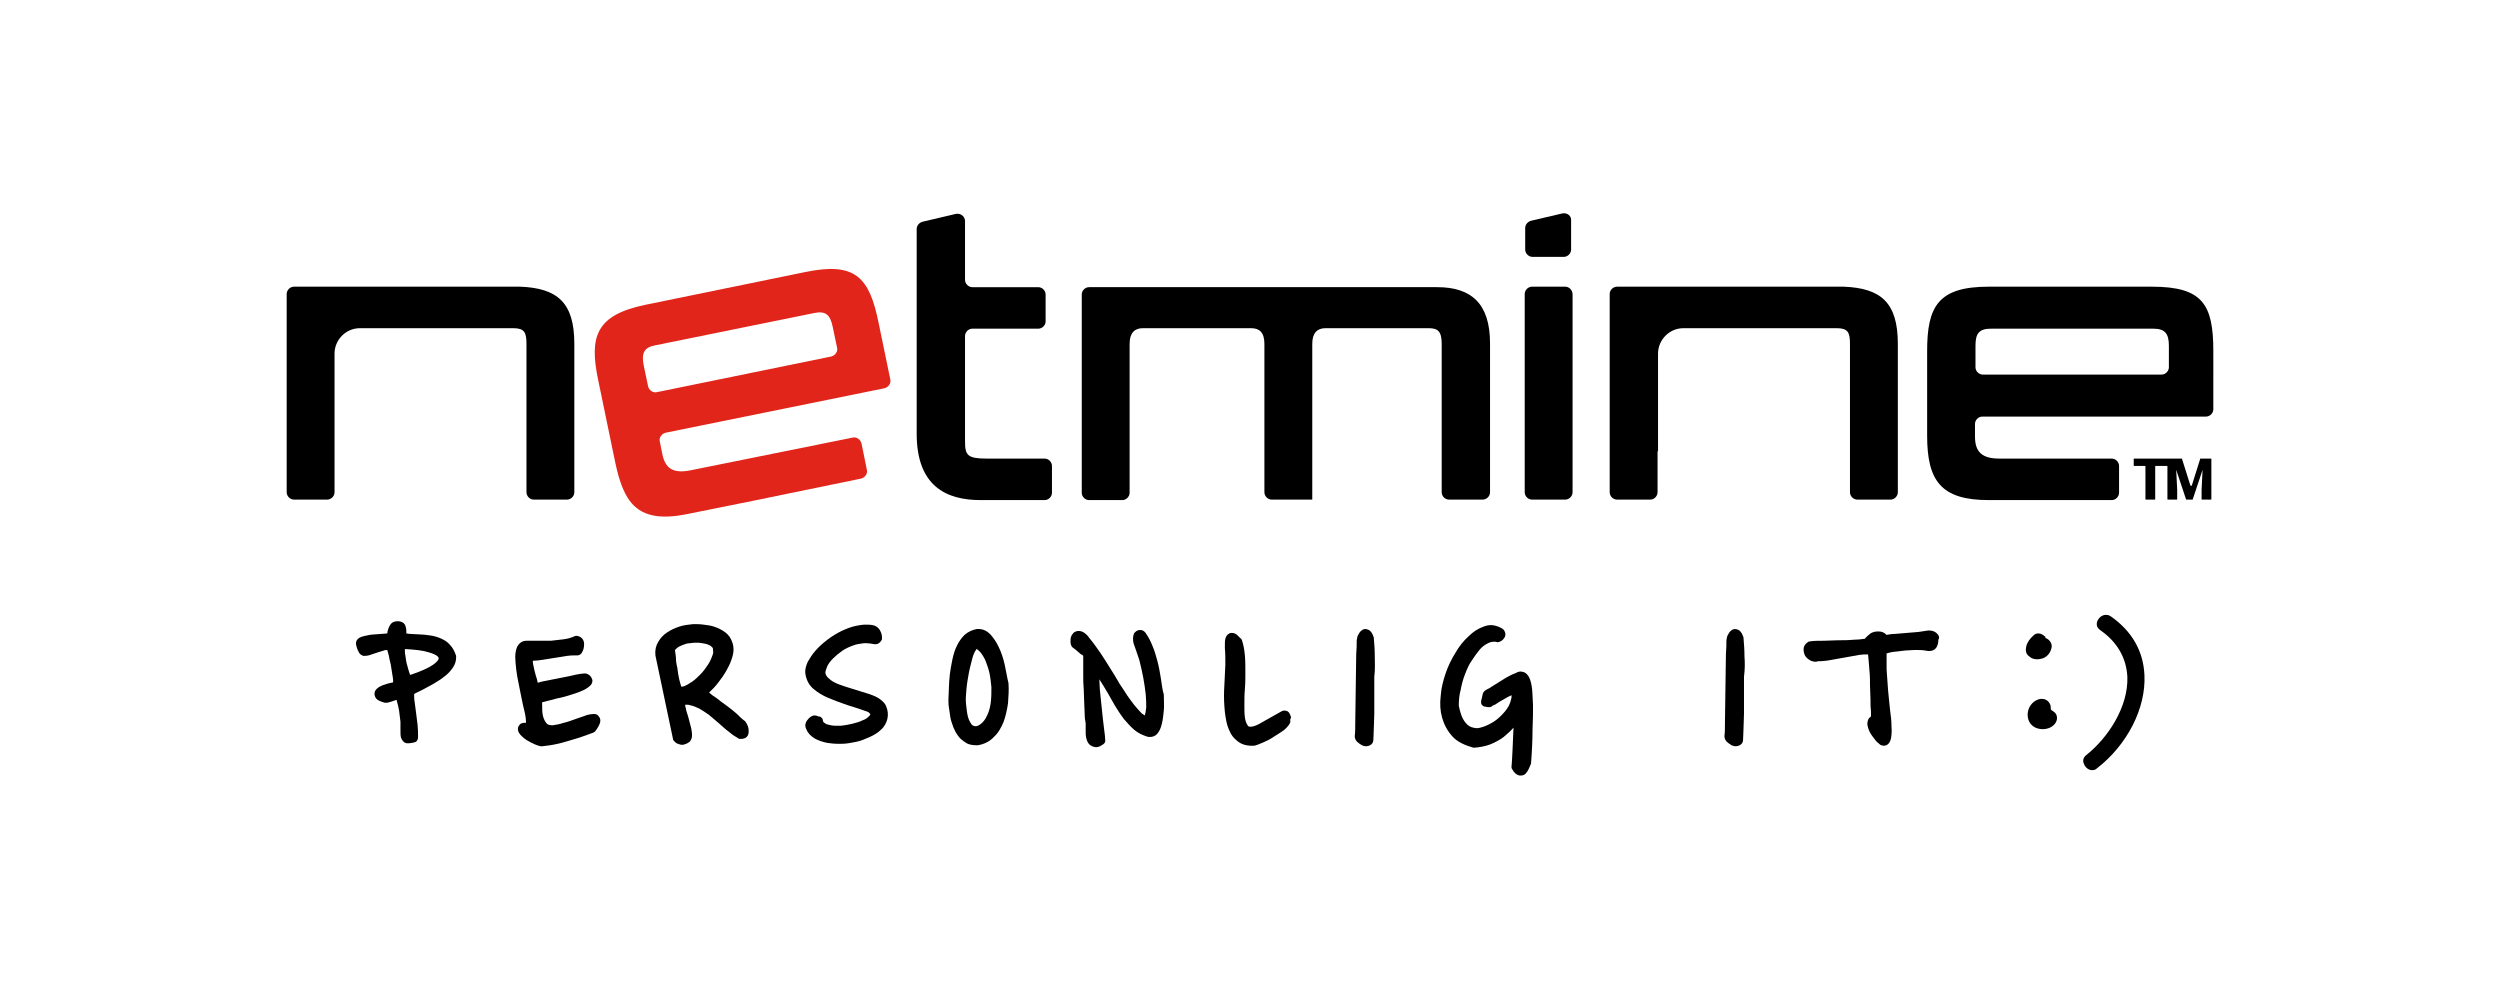 <?xml version="1.0" encoding="utf-8"?>
<!-- Generator: Adobe Illustrator 26.1.0, SVG Export Plug-In . SVG Version: 6.00 Build 0)  -->
<svg version="1.1" id="Lager_1" xmlns="http://www.w3.org/2000/svg" xmlns:xlink="http://www.w3.org/1999/xlink" x="0px" y="0px"
	 viewBox="0 0 511.9 202.4" style="enable-background:new 0 0 511.9 202.4;" xml:space="preserve">
<style type="text/css">
	.st0{fill:#E1251B;}
</style>
<g>
	<path d="M319.9,43.7l-6.4,1.5c-0.7,0.2-1.2,0.8-1.2,1.5v4.4c0,0.8,0.7,1.5,1.5,1.5h6.4c0.8,0,1.5-0.7,1.5-1.5v-5.9
		C321.8,44.2,320.9,43.5,319.9,43.7"/>
	<g>
		<path d="M451.7,85.3c0.8,0,1.5-0.7,1.5-1.5V71.9c0-9.6-2.2-13.2-12.6-13.2h-33.4c-10.4,0-12.6,4.1-12.6,13.2v17.3
			c0,9.2,2.8,13.2,12.6,13.2h25.2c0.8,0,1.5-0.7,1.5-1.5v-5.5c0-0.8-0.7-1.5-1.5-1.5h-23c-3.5,0-5-1.3-5-4.5v-2.6
			c0-0.8,0.7-1.5,1.5-1.5H451.7z M404.5,70.8c0-2.5,0.7-3.5,3.2-3.5h33.2c2.4,0,3.2,1,3.2,3.5v4.4c0,0.8-0.7,1.5-1.5,1.5H406
			c-0.8,0-1.5-0.7-1.5-1.5V70.8z"/>
		<path d="M68.5,92.4V72.4c0-2.8,2.3-5.2,5.2-5.2h31.4c2.3,0,2.7,0.9,2.7,3.2v21.9v8.5c0,0.8,0.7,1.5,1.5,1.5h6.8
			c0.8,0,1.5-0.7,1.5-1.5V89.6V70.4c0-8.5-3.5-11.4-11.1-11.7H60.2c-0.8,0-1.5,0.7-1.5,1.5v8.5v23.6v8.5c0,0.8,0.7,1.5,1.5,1.5h6.8
			c0.8,0,1.5-0.7,1.5-1.5V92.4z"/>
		<path d="M231.3,92.4V70.4c0-2.2,1-3.2,2.7-3.2h22.2c1.7,0,2.7,0.9,2.7,3.2v21.9v8.5c0,0.8,0.7,1.5,1.5,1.5h8.2l0.1,0v-10V70.4
			c0-2.2,1-3.2,2.7-3.2h21.1c1.9,0,2.7,0.6,2.7,3.2v21.9v8.5c0,0.8,0.7,1.5,1.5,1.5h6.9c0.8,0,1.5-0.7,1.5-1.5V89.6V70.3
			c0-8.2-3.9-11.5-10.8-11.5H223c-0.8,0-1.5,0.7-1.5,1.5v8.5v23.6v8.5c0,0.8,0.7,1.5,1.5,1.5h6.8c0.8,0,1.5-0.7,1.5-1.5V92.4z"/>
		<path d="M320.5,58.7h-6.8c-0.8,0-1.5,0.7-1.5,1.5v40.6c0,0.8,0.7,1.5,1.5,1.5h6.8c0.8,0,1.5-0.7,1.5-1.5V60.3
			C322,59.4,321.3,58.7,320.5,58.7"/>
		<path d="M339.5,92.4V72.4c0-2.8,2.3-5.2,5.2-5.2h31.4c2.3,0,2.7,0.9,2.7,3.2v21.9v8.5c0,0.8,0.7,1.5,1.5,1.5h6.8
			c0.8,0,1.5-0.7,1.5-1.5V89.6V70.4c0-8.5-3.5-11.4-11.1-11.7h-46.4c-0.8,0-1.5,0.7-1.5,1.5v8.5v23.6v8.5c0,0.8,0.7,1.5,1.5,1.5h6.8
			c0.8,0,1.5-0.7,1.5-1.5V92.4z"/>
		<path d="M200.8,102.4h13.1c0.8,0,1.5-0.7,1.5-1.5v-5.5c0-0.8-0.7-1.5-1.5-1.5h-1.3H202c-3.9,0-4.4-0.7-4.4-3.5V68.8
			c0-0.8,0.7-1.5,1.5-1.5h13.5c0.8,0,1.5-0.7,1.5-1.5v-5.5c0-0.8-0.7-1.5-1.5-1.5h-13.5c-0.8,0-1.5-0.7-1.5-1.5v-12
			c0-1-0.9-1.7-1.9-1.5l-6.8,1.6c-0.7,0.2-1.2,0.8-1.2,1.5v41.9C187.7,99.6,193.8,102.4,200.8,102.4"/>
		<path class="st0" d="M141.4,96.3c-3.5,0.7-5.2-0.3-5.8-3.4l-0.5-2.5c-0.2-0.8,0.4-1.6,1.2-1.8l44.8-9.1c0.8-0.2,1.4-1,1.2-1.8
			l-2.4-11.6c-1.9-9.4-4.8-12.5-15-10.4l-32.7,6.7c-10.2,2.1-11.6,6.5-9.7,15.5l3.5,16.9c0.7,3.3,1.6,5.9,2.9,7.7
			c2.3,3.1,6,4,12.1,2.7l13.4-2.7l21.9-4.5c0.8-0.2,1.4-1,1.2-1.8l-1.1-5.4c-0.2-0.8-1-1.4-1.8-1.2L141.4,96.3z M134.2,70.7
			l32.5-6.6c2.4-0.5,3.3,0.4,3.8,2.8l0.9,4.3c0.2,0.8-0.4,1.6-1.2,1.8l-35.7,7.3c-0.8,0.2-1.6-0.4-1.8-1.2l-0.9-4.3
			C131.3,72.3,131.9,71.1,134.2,70.7"/>
		<path d="M450.5,94l-1.7,5.4c0,0.1-0.2,0.1-0.3,0l-1.7-5.4c0-0.1-0.1-0.1-0.1-0.1H437c-0.1,0-0.1,0.1-0.1,0.1v1.3
			c0,0.1,0.1,0.1,0.1,0.1h2.2c0.1,0,0.1,0.1,0.1,0.1v6.7c0,0.1,0.1,0.1,0.1,0.1h1.8c0.1,0,0.1-0.1,0.1-0.1v-6.7
			c0-0.1,0.1-0.1,0.1-0.1h2.3c0.1,0,0.1,0.1,0.1,0.1v6.7c0,0.1,0.1,0.1,0.1,0.1h1.8c0.1,0,0.1-0.1,0.1-0.1v-1.9l-0.2-4.1l2,6
			c0,0.1,0.1,0.1,0.1,0.1h1.2c0.1,0,0.1,0,0.1-0.1l2-6l-0.2,4.1v1.9c0,0.1,0.1,0.1,0.1,0.1h1.8c0.1,0,0.1-0.1,0.1-0.1V94
			c0-0.1-0.1-0.1-0.1-0.1h-2.5C450.6,93.9,450.5,93.9,450.5,94"/>
	</g>
</g>
<g>
	<path d="M92.1,132c-0.5-0.6-1.2-1-1.9-1.3c-0.7-0.3-1.4-0.5-2.2-0.6c-0.7-0.1-1.5-0.2-2.1-0.2l-1.9-0.1c-0.4,0-0.6-0.1-0.8-0.1
		c0-0.2,0-0.3,0-0.5c0-0.4-0.1-0.8-0.2-1.1c-0.1-0.3-0.5-0.9-1.6-0.9c-0.6,0-1.1,0.2-1.4,0.6c-0.2,0.3-0.4,0.6-0.5,1
		c-0.1,0.3-0.2,0.6-0.2,0.9c0,0,0,0,0,0c-0.4,0-0.8,0.1-1.2,0.1c-0.5,0-0.9,0.1-1.4,0.1c-0.5,0-1,0.1-1.5,0.2
		c-0.5,0.1-0.9,0.2-1.2,0.3c-0.6,0.2-1,0.6-1.1,1.1c0,0.2,0,0.3,0,0.5c0,0.1,0.1,0.2,0.1,0.4c0.1,0.2,0.1,0.4,0.2,0.6
		c0.1,0.2,0.2,0.4,0.3,0.6c0.2,0.4,0.6,0.6,0.9,0.7c0.1,0,0.1,0,0.2,0c0.5,0,1-0.1,1.5-0.3l1.2-0.4c0.4-0.1,0.9-0.3,1.3-0.4
		c0.2-0.1,0.4-0.1,0.7-0.1c0.1,0.3,0.2,0.7,0.3,1.1c0.1,0.5,0.2,1.1,0.4,1.8c0.1,0.7,0.2,1.3,0.3,1.9c0.1,0.6,0.2,1.1,0.2,1.6
		c0,0.1,0,0.1,0,0.2c-0.2,0.1-0.5,0.1-0.8,0.2c-0.5,0.1-0.9,0.3-1.3,0.4c-0.5,0.2-0.9,0.4-1.2,0.7c-0.6,0.5-0.7,1.3-0.2,2
		c0.3,0.4,0.8,0.6,1.8,0.9c0.1,0,0.2,0,0.3,0c0.1,0,0.1,0,0.2,0c0.5-0.1,1-0.3,1.6-0.5c0.1,0,0.2-0.1,0.3-0.1
		c0.2,0.8,0.4,1.5,0.5,2.1c0.1,0.9,0.2,1.7,0.3,2.4c0,0.7,0,1.3,0,1.7c0,0.6,0,1.1,0.1,1.5c0.2,0.6,0.6,1.1,1.2,1.2
		c0.1,0,0.3,0,0.4,0c0.3,0,0.7-0.1,1.2-0.2c0.4-0.1,0.7-0.5,0.7-1c0-0.9,0-1.7-0.1-2.6c-0.1-0.8-0.2-1.6-0.3-2.4
		c-0.1-0.8-0.2-1.6-0.3-2.3c-0.1-0.5-0.1-1.1-0.1-1.6c0.3-0.2,0.6-0.3,1-0.5c0.6-0.3,1.2-0.6,1.9-1c0.6-0.3,1.3-0.7,1.9-1.1
		c0.7-0.4,1.3-0.9,1.8-1.3c0.6-0.5,1-1,1.4-1.6c0.4-0.6,0.6-1.3,0.6-2c0-0.1,0-0.2,0-0.3C93.1,133.4,92.7,132.6,92.1,132z
		 M88.7,136.1c-1,0.7-2.6,1.4-4.7,2.1l-0.1-0.2c-0.2-0.5-0.3-1-0.5-1.7c-0.2-0.6-0.3-1.3-0.4-2.1c-0.1-0.4-0.1-0.9-0.1-1.3
		c2.1,0.1,3.8,0.3,5,0.7c1.7,0.5,1.9,1,1.9,1.1C89.9,134.9,89.7,135.4,88.7,136.1z"/>
	<path d="M121.7,146.2c-0.1,0-0.1,0-0.2,0c-0.4,0-0.8,0.1-1.3,0.2c-0.5,0.2-1.1,0.4-1.7,0.6l-1.7,0.6c-0.5,0.2-1,0.3-1.3,0.4
		c0,0-0.1,0-0.1,0c-0.8,0.3-1.5,0.4-2.2,0.5l-0.2,0c-0.4,0-0.8-0.1-1-0.3c-0.3-0.3-0.6-0.8-0.8-1.5c-0.2-0.7-0.2-1.7-0.2-2.9
		c0,0,0.8-0.2,1.2-0.3c0.4-0.1,1.9-0.5,1.9-0.5c1.1-0.2,2.1-0.5,3-0.8c1-0.3,1.8-0.6,2.4-0.9c0.8-0.4,1.3-0.8,1.6-1.2
		c0.2-0.4,0.3-0.8,0.1-1.1c-0.2-0.7-0.9-1-1-1c-0.1-0.1-0.3-0.1-0.5-0.1c-0.1,0-0.3,0-1,0.1c-0.5,0.1-1.2,0.2-1.9,0.4l-2.5,0.5
		c-0.9,0.2-1.7,0.3-2.5,0.5c-0.7,0.1-1.3,0.3-1.7,0.4c-0.1-0.5-0.2-1-0.4-1.5c-0.2-0.8-0.4-1.5-0.5-2.1c-0.1-0.4-0.1-0.7-0.1-0.9
		c0.6,0,1.3-0.1,2-0.2c0.8-0.1,1.7-0.3,2.5-0.4c0.9-0.1,1.7-0.3,2.5-0.4c0.6-0.1,1.1-0.1,1.6-0.1c0.1,0,0.3,0,0.4,0c0,0,0,0,0.1,0
		c0.4,0,0.7-0.2,0.9-0.5c0.4-0.6,0.5-1.2,0.5-1.8c0-0.9-0.5-1.5-1.4-1.7c-0.1,0-0.2,0-0.2,0c-0.1,0-0.3,0-0.4,0.1
		c-0.7,0.3-1.4,0.5-2.2,0.6c-0.8,0.1-1.7,0.2-2.6,0.3c-0.6,0-1.3,0-1.9,0c-0.2,0-0.5,0-0.7,0c-0.9,0-1.7,0-2.4,0
		c-0.9,0-1.5,0.5-1.9,1.2c-0.2,0.5-0.4,1.2-0.4,2.1c0,0.7,0.1,1.6,0.2,2.6c0.1,0.9,0.3,1.9,0.5,2.9c0.2,1,0.4,2,0.6,3
		c0.2,1,0.4,1.9,0.6,2.7c0.2,0.8,0.3,1.6,0.3,2.2c0,0.1,0,0.1,0,0.1c-0.1,0-0.2,0-0.3,0c-0.5,0-0.9,0.2-1,0.4
		c-0.2,0.2-0.8,1,0.2,2.1c0.4,0.4,0.9,0.9,1.7,1.3c0.7,0.4,1.5,0.8,2.4,1c0.1,0,0.2,0,0.2,0c0,0,0,0,0.1,0c0.9-0.1,1.8-0.2,2.7-0.4
		c0.9-0.2,1.8-0.4,2.7-0.7c0.9-0.3,1.8-0.5,2.6-0.8c0.9-0.3,1.7-0.6,2.5-0.9c0.2-0.1,0.3-0.2,0.4-0.3c0.6-0.8,0.9-1.4,1-1.9
		c0.1-0.5-0.1-0.9-0.3-1.1C122.5,146.5,122.2,146.2,121.7,146.2z"/>
	<path d="M150.8,146.1c-0.6-0.5-1.3-1.1-2-1.6c-0.7-0.5-1.4-1-2-1.5c-0.6-0.4-1.2-0.8-1.6-1.2c0.3-0.3,0.6-0.6,0.9-0.9
		c0.7-0.7,1.3-1.6,1.9-2.4c0.6-0.9,1.1-1.8,1.5-2.7c0.4-1,0.7-1.9,0.7-2.8c0-1-0.3-1.8-0.8-2.6c-0.5-0.7-1.2-1.2-2-1.6
		c-0.8-0.4-1.7-0.7-2.6-0.8c-0.7-0.1-1.4-0.2-2.1-0.2c-0.3,0-0.5,0-0.8,0c-1,0.1-1.9,0.2-2.8,0.5c-0.9,0.3-1.8,0.7-2.5,1.2
		c-0.8,0.5-1.4,1.2-1.8,1.9c-0.5,0.8-0.7,1.7-0.6,2.7c0,0,0,0.1,0,0.1l3.6,17.1c0,0.2,0.1,0.3,0.2,0.4c0.3,0.4,0.7,0.6,1.1,0.7
		c0.2,0.1,0.4,0.1,0.6,0.1c0.2,0,0.3,0,0.5-0.1c0.4-0.1,0.7-0.3,1-0.5c0.3-0.3,0.5-0.8,0.5-1.3c0-0.6-0.1-1.3-0.3-2
		c-0.2-0.6-0.3-1.3-0.5-1.9c-0.2-0.6-0.4-1.2-0.5-1.8c-0.1-0.2-0.1-0.4-0.1-0.6c0.1,0,0.2,0,0.4,0c0.2,0,0.4,0,0.6,0.1
		c0.6,0.1,1.3,0.4,1.9,0.7c0.7,0.4,1.3,0.8,2,1.3c0.7,0.6,1.3,1.1,2,1.7c0.7,0.6,1.3,1.2,2,1.7c0.7,0.6,1.3,1,2,1.4
		c0.1,0.1,0.3,0.1,0.5,0.1c1.1,0,1.4-0.6,1.5-0.9c0.1-0.2,0.1-0.5,0.1-0.8c0-0.6-0.2-1.2-0.7-1.9
		C151.9,147.2,151.4,146.7,150.8,146.1z M138.4,134.6c-0.1-0.6-0.1-1.1-0.2-1.4c0-0.1,0.1-0.2,0.3-0.4c0.3-0.3,0.7-0.5,1.2-0.7
		c0.5-0.2,1-0.4,1.6-0.4c0.6-0.1,1-0.1,1.3-0.1c0.3,0,0.7,0,1.2,0.1c0.4,0.1,0.8,0.1,1.2,0.3c0.3,0.1,0.6,0.3,0.8,0.5
		c0.1,0.1,0.2,0.2,0.2,0.5c0,0.1,0,0.1,0,0.2c0.1,0.3,0,0.8-0.2,1.2c-0.2,0.6-0.5,1.2-0.9,1.8c-0.4,0.6-0.9,1.3-1.5,1.9
		c-0.6,0.6-1.1,1.1-1.7,1.5c-0.6,0.4-1.1,0.7-1.6,0.9c-0.2,0.1-0.4,0.1-0.6,0.1c-0.1-0.4-0.3-0.9-0.4-1.4c-0.2-0.8-0.3-1.6-0.4-2.4
		C138.5,136,138.4,135.3,138.4,134.6z"/>
	<path d="M179.8,142.9c-0.7-0.4-1.5-0.7-2.5-1c-0.9-0.3-1.9-0.6-2.9-0.9c-1-0.3-1.9-0.6-2.7-0.9c-0.8-0.3-1.5-0.7-2-1.2
		c-0.4-0.3-0.6-0.7-0.7-1.1c0-0.4,0.2-0.9,0.4-1.4c0.3-0.6,0.7-1.1,1.2-1.6c0.5-0.5,1.1-1,1.8-1.5c0.7-0.5,1.4-0.8,2.2-1.1
		c0.7-0.3,1.5-0.4,2.3-0.5c0.2,0,0.3,0,0.5,0c0.5,0,1.1,0.1,1.6,0.2c0.1,0,0.2,0,0.3,0c0.2,0,0.3,0,0.5-0.1c0.1-0.1,0.3-0.2,0.4-0.3
		c0.1-0.1,0.2-0.3,0.3-0.4c0.1-0.1,0.1-0.3,0.1-0.5c0-0.5-0.1-1-0.4-1.5c-0.3-0.6-0.9-1-1.5-1.1c-0.5-0.1-1-0.1-1.5-0.1
		c-0.6,0-1.1,0.1-1.7,0.2c-1.1,0.2-2.1,0.6-3.2,1.1c-1,0.5-2,1.1-2.9,1.8c-0.9,0.7-1.7,1.4-2.4,2.2c-0.7,0.8-1.2,1.6-1.6,2.3
		c-0.4,0.9-0.6,1.7-0.5,2.4c0.2,1.3,0.7,2.3,1.6,3.1c0.8,0.7,1.9,1.4,3.1,1.9c1.2,0.5,2.5,1,4,1.5c1.4,0.4,2.8,0.9,4.2,1.4
		c0.3,0.3,0.4,0.4,0.4,0.4c0,0.1,0,0.2-0.3,0.5c-0.3,0.3-0.7,0.6-1.3,0.8c-0.6,0.3-1.3,0.5-2.1,0.7c-0.8,0.2-1.5,0.3-2.3,0.4
		c-0.3,0-0.6,0-0.9,0c-0.4,0-0.8,0-1.2-0.1c-0.5-0.1-1-0.2-1.3-0.5c-0.2-0.1-0.3-0.3-0.3-0.4c0-0.5-0.4-0.9-0.9-0.9
		c-0.2-0.1-0.5-0.2-0.7-0.2c-0.1,0-0.2,0-0.3,0c-0.4,0.1-0.7,0.3-1,0.6c-0.3,0.3-0.5,0.6-0.6,0.9c-0.2,0.5-0.1,0.9,0.1,1.3
		c0.3,0.8,0.9,1.4,1.7,1.9c0.7,0.4,1.6,0.7,2.5,0.9c0.7,0.1,1.5,0.2,2.3,0.2c0.2,0,0.4,0,0.7,0c1,0,2-0.2,3-0.4c1-0.2,1.9-0.6,2.8-1
		c0.9-0.4,1.7-0.9,2.3-1.5c0.7-0.6,1.1-1.4,1.3-2.2c0.2-0.9,0.1-1.8-0.3-2.7C181.2,144,180.6,143.4,179.8,142.9z"/>
	<path d="M205.7,136c-0.3-1.3-0.7-2.5-1.2-3.5c-0.5-1.1-1.1-1.9-1.7-2.6c-0.7-0.7-1.5-1.1-2.4-1.1c-0.1,0-0.2,0-0.2,0
		c-0.1,0-0.1,0-0.2,0c-1,0.2-1.8,0.6-2.5,1.2c-0.6,0.6-1.2,1.4-1.6,2.3c-0.4,0.8-0.7,1.8-0.9,2.8c-0.2,1-0.4,2-0.5,2.9
		c-0.1,1-0.2,1.9-0.2,2.8l-0.1,2.4c0,0.5,0,1.1,0.1,1.7c0.1,0.6,0.2,1.3,0.3,2c0.1,0.7,0.4,1.3,0.6,2c0.3,0.7,0.6,1.3,1,1.8
		c0.4,0.6,1,1,1.6,1.4c0.6,0.4,1.4,0.5,2.2,0.5c0.1,0,0.1,0,0.2,0c1.3-0.2,2.5-0.8,3.3-1.7c0.9-0.8,1.5-1.9,2-3.1
		c0.4-1.1,0.7-2.4,0.9-3.8c0.1-1.4,0.2-2.7,0.1-4.1C206.2,138.7,206,137.3,205.7,136z M197.9,141c0.1-1.1,0.3-2.2,0.5-3.3
		c0.2-1.1,0.5-2,0.7-2.9c0.2-0.8,0.5-1.4,0.8-1.8c0,0,0-0.1,0.1-0.1c0.2,0.1,0.5,0.4,0.7,0.6c0.4,0.5,0.8,1.1,1.1,1.8
		c0.3,0.8,0.6,1.6,0.8,2.5c0.2,0.9,0.3,1.9,0.4,2.9c0,1,0,2-0.1,2.9c-0.1,0.9-0.3,1.8-0.6,2.5c-0.3,0.7-0.6,1.3-1.1,1.8
		c-0.4,0.4-0.8,0.7-1.3,0.8c0,0-0.1,0-0.1,0c-0.3,0-0.6-0.1-0.8-0.3c-0.3-0.4-0.6-0.9-0.8-1.6c-0.2-0.8-0.3-1.7-0.4-2.7
		C197.7,143.2,197.8,142.1,197.9,141z"/>
	<path d="M237.7,138.9c-0.2-1.2-0.4-2.4-0.7-3.5c-0.3-1.1-0.6-2.2-1-3.1c-0.4-1-0.8-1.8-1.3-2.5c-0.1-0.2-0.5-0.8-1.2-0.8
		c0,0-0.1,0-0.1,0c-0.5,0-0.9,0.3-1.2,0.7c-0.1,0.3-0.2,0.6-0.2,0.9c0,0.4,0,0.7,0.1,1.1c0.4,1.1,0.8,2.3,1.2,3.5
		c0.3,1.2,0.6,2.5,0.8,3.6c0.2,1.2,0.4,2.3,0.5,3.4c0.1,1,0.1,2,0.1,2.7c-0.1,0.9-0.2,1.3-0.3,1.6c-0.1-0.1-0.3-0.2-0.6-0.4
		c-0.5-0.5-1-1.1-1.6-1.8c-0.6-0.8-1.3-1.7-1.9-2.7c-0.7-1-1.4-2.1-2-3.2l-2-3.2c-0.7-1.1-1.3-2-1.9-2.8c-0.6-0.9-1.2-1.5-1.6-2.1
		c-0.4-0.5-1.1-1.1-1.9-1.1c0,0-0.1,0-0.1,0c-0.4,0-0.8,0.2-1,0.4c-0.2,0.2-0.4,0.5-0.5,0.8c-0.1,0.2-0.1,0.5-0.1,0.8
		c0,0.1,0,0.3,0,0.4c0,0.2,0.1,0.5,0.2,0.7c0.2,0.3,0.5,0.5,0.8,0.7l0.7,0.6c0.2,0.2,0.4,0.4,0.7,0.5c0.1,0.1,0.1,0.1,0.2,0.2
		c0,0.4,0,1,0,1.5c0,0.8,0,1.6,0,2.5c0,0.9,0,1.8,0.1,2.8l0.1,2.7c0,0.9,0.1,1.7,0.1,2.5c0,0.7,0.1,1.3,0.2,1.8c0,0.7,0,1.3,0,1.9
		c0,0.7,0.1,1.2,0.3,1.7c0.3,0.8,0.9,1.1,1.3,1.2c0.1,0,0.3,0.1,0.5,0.1c0.5,0,0.9-0.2,1.5-0.6c0.3-0.2,0.5-0.6,0.4-0.9
		c0-0.5-0.1-1.2-0.2-2l-0.3-2.5c-0.1-0.9-0.2-1.9-0.3-2.9c-0.1-1-0.2-1.9-0.3-2.9c0-0.7-0.1-1.4-0.1-2.1c0.5,0.8,1.1,1.7,1.6,2.6
		c0.5,0.9,1.1,1.9,1.6,2.8c0.6,1,1.2,1.9,1.8,2.7c0.7,0.8,1.4,1.6,2.1,2.2c0.8,0.7,1.7,1.1,2.6,1.4c0.2,0.1,0.5,0.1,0.7,0.1
		c0.4,0,1-0.1,1.5-0.7c0.4-0.5,0.7-1.1,0.9-2c0.2-0.8,0.3-1.7,0.4-2.7c0.1-1,0-2.1,0-3.3C238,141.3,237.9,140.1,237.7,138.9z"/>
	<path d="M264.3,146.8c0-0.2-0.1-0.4-0.2-0.6c-0.3-0.7-0.9-0.7-1.1-0.7c-0.2,0-0.3,0-0.5,0.1l-4.8,2.7c-0.8,0.4-1.3,0.5-1.6,0.5
		c0,0-0.1,0-0.1,0c-0.3,0-0.5-0.1-0.6-0.4c-0.2-0.3-0.4-0.8-0.5-1.5c-0.1-0.8-0.1-1.6-0.1-2.6c0-1,0-2.1,0.1-3.2
		c0.1-1.1,0.1-2.3,0.1-3.5c0-1.2,0-2.3-0.1-3.4c-0.1-1.2-0.3-2.2-0.6-3.1c-0.1-0.2-0.1-0.3-0.3-0.4l-0.6-0.6
		c-0.3-0.3-0.7-0.5-1.1-0.5c-0.1,0-0.2,0-0.3,0c-0.4,0.1-0.9,0.4-1.1,1.2c-0.1,0.4-0.1,0.9-0.1,1.8c0,0,0,0.1,0,0.1
		c0.1,1,0.1,2.1,0.1,3.4l-0.2,4.2c-0.1,1.4-0.1,2.9,0,4.3c0.1,1.5,0.3,2.8,0.6,3.9c0.4,1.2,0.9,2.3,1.8,3c0.8,0.8,1.9,1.2,3.2,1.2
		c0.1,0,0.2,0,0.3,0c0.1,0,0.1,0,0.2,0c0.5-0.1,1.2-0.4,1.9-0.7c0.7-0.3,1.5-0.7,2.2-1.2c0.7-0.4,1.4-0.9,2-1.3
		c0.7-0.6,1.1-1.1,1.3-1.6c0-0.1,0-0.2,0-0.3c0-0.1,0-0.2,0-0.4C264.4,147,264.4,146.9,264.3,146.8z"/>
	<path d="M281.5,134.4c0-1.3-0.1-2.6-0.2-3.8c0-0.1,0-0.2-0.1-0.3c-0.1-0.4-0.4-1-0.9-1.3c-0.2-0.1-0.5-0.2-0.7-0.2
		c-0.3,0-0.6,0.1-0.8,0.3c-0.3,0.2-0.5,0.5-0.7,0.9c-0.2,0.3-0.2,0.7-0.3,1.1c0,0.8,0,1.7-0.1,2.8l-0.2,14.1c0,1,0,1.9-0.1,2.7
		c0,0,0,0.1,0,0.1c0,0.4,0.2,0.8,0.5,1.1c0.2,0.2,0.5,0.4,0.8,0.6c0.3,0.2,0.7,0.3,1,0.3c0.5,0,1-0.2,1.3-0.6
		c0.1-0.2,0.2-0.4,0.2-0.6c0-0.6,0.1-1.4,0.1-2.4c0-0.9,0.1-2,0.1-3.1c0-1.1,0-2.4,0-3.6c0-1.3,0-2.6,0-3.9
		C281.6,137,281.5,135.7,281.5,134.4z"/>
	<path d="M313.7,141c-0.1-0.9-0.3-1.6-0.5-2.1c-0.3-0.7-0.8-1.2-1.3-1.3c-0.1,0-0.3-0.1-0.5-0.1c-0.3,0-0.7,0.1-1,0.3
		c-0.8,0.3-1.6,0.7-2.4,1.2c-0.8,0.5-1.6,1-2.4,1.5c-0.4,0.3-0.8,0.5-1.2,0.7l-0.3,0.2c-0.2,0.1-0.4,0.4-0.5,0.7
		c0,0.2-0.1,0.3-0.1,0.5l-0.1,0.4c0,0.1,0,0.2-0.1,0.3c0,0.1,0,0.1,0,0.2c-0.1,0.3,0,0.6,0.1,0.8c0.2,0.2,0.4,0.4,0.7,0.4l0.1,0
		c0.1,0,0.3,0.1,0.4,0.1c0.1,0,0.2,0,0.3,0c0,0,0,0,0.1,0c0.2,0,0.4-0.1,0.5-0.2c0,0,0.4-0.3,0.6-0.3c0.6-0.4,1.2-0.8,1.8-1.1
		c0.5-0.3,1-0.6,1.5-0.8c0,0,0.1,0,0.1-0.1c0,0.2,0,0.3,0,0.5c-0.1,0.6-0.3,1.2-0.6,1.8c-0.4,0.7-0.9,1.3-1.5,1.9
		c-0.6,0.6-1.3,1.2-2.1,1.6c-0.7,0.4-1.4,0.7-2.2,0.9c-0.3,0.1-0.5,0.1-0.7,0.1c-0.4,0-0.7-0.1-1.1-0.2c-0.6-0.2-1.1-0.7-1.5-1.3
		c-0.5-0.7-0.8-1.7-1.1-3.1c0-1.1,0.1-2.2,0.4-3.3c0.2-1.1,0.5-2.2,0.9-3.2c0.4-1,0.8-2,1.4-2.8c0.5-0.8,1.1-1.6,1.6-2.2
		c0.5-0.6,1.1-1,1.7-1.3c0.4-0.2,0.8-0.3,1.2-0.3c0.1,0,0.2,0,0.3,0c0.1,0,0.3,0.1,0.4,0.1c0.3,0,0.5-0.1,0.7-0.2
		c0.4-0.2,0.6-0.5,0.8-0.8c0.2-0.4,0.2-0.8,0-1.2c-0.1-0.3-0.4-0.6-0.9-0.8c-0.6-0.3-1.3-0.5-1.9-0.5c-0.5,0-1,0.1-1.5,0.3
		c-1.1,0.4-2.1,1-3.1,2c-1,0.9-1.9,2-2.7,3.4c-0.8,1.3-1.5,2.7-2,4.2c-0.5,1.5-0.9,3-1,4.6c-0.2,1.6-0.1,3.1,0.3,4.5
		c0.4,1.4,1.1,2.7,2.1,3.8c1,1.1,2.5,1.8,4.3,2.3c0.1,0,0.2,0,0.2,0c0,0,0,0,0,0c1.2-0.1,2.3-0.3,3.3-0.7c1-0.4,1.9-0.9,2.7-1.5
		c0.7-0.6,1.4-1.2,2-1.9c0,0,0,0.1,0,0.1c0,0.7-0.1,1.5-0.1,2.3c0,0.8-0.1,1.6-0.1,2.3l-0.1,1.9c0,0.6-0.1,1-0.1,1.3v0.2
		c0,0.2,0.1,0.4,0.2,0.5c0.3,0.6,0.7,0.9,1.1,1.1c0.2,0.1,0.4,0.1,0.6,0.1c0,0,0,0,0,0c0.4,0,0.7-0.1,1-0.4c0.2-0.2,0.4-0.5,0.6-0.9
		c0.1-0.3,0.3-0.6,0.4-0.9c0-0.1,0.1-0.2,0.1-0.3c0.2-2.6,0.3-4.9,0.3-6.9c0.1-1.9,0.1-3.6,0.1-5C313.8,142.9,313.8,141.8,313.7,141
		z"/>
	<path d="M357.2,134.4c0-1.3-0.1-2.6-0.2-3.8c0-0.1,0-0.2-0.1-0.3c-0.1-0.4-0.4-1-0.9-1.3c-0.2-0.1-0.5-0.2-0.7-0.2
		c-0.3,0-0.6,0.1-0.8,0.3c-0.3,0.2-0.5,0.5-0.7,0.9c-0.2,0.3-0.2,0.7-0.3,1.1c0,0.8,0,1.7-0.1,2.8l-0.2,14.1c0,1,0,1.9-0.1,2.7
		c0,0,0,0.1,0,0.1c0,0.4,0.2,0.8,0.5,1.1c0.2,0.2,0.5,0.4,0.8,0.6c0.3,0.2,0.7,0.3,1,0.3c0.5,0,1-0.2,1.3-0.6
		c0.1-0.2,0.2-0.4,0.2-0.6c0-0.6,0.1-1.4,0.1-2.4c0-0.9,0.1-2,0.1-3.1c0-1.1,0-2.4,0-3.6c0-1.3,0-2.6,0-3.9
		C357.3,137,357.3,135.7,357.2,134.4z"/>
	<path d="M396.6,129.7c-0.3-0.3-0.8-0.6-1.6-0.6c-0.1,0-0.1,0-0.2,0c-0.6,0.1-1.3,0.2-2,0.3c-0.8,0.1-1.6,0.1-2.4,0.2l-2.4,0.2
		c-0.6,0-1.2,0.1-1.7,0.2c-0.5-0.5-1-0.7-1.6-0.7c-0.1,0-0.1,0-0.2,0c-0.5,0-1,0.1-1.5,0.4c-0.4,0.3-0.7,0.6-1,0.9
		c-0.1,0.1-0.1,0.2-0.2,0.2c-0.7,0.1-1.6,0.2-2.4,0.2c-1,0.1-2,0.1-3,0.1c-1,0-2,0.1-2.9,0.1c-1,0-1.9,0-2.7,0.1
		c-0.2,0-0.4,0.1-0.5,0.1c-0.8,0.5-1,1.1-1,1.5c0,0.5,0.1,1.1,0.4,1.5c0.3,0.4,0.7,0.7,1.1,0.9c0.3,0.1,0.6,0.2,0.9,0.2
		c0.2,0,0.3,0,0.5-0.1c1,0,1.9-0.1,2.9-0.3c0.9-0.2,1.9-0.3,2.8-0.5c0.9-0.2,1.9-0.3,2.8-0.5c0.6-0.1,1.1-0.1,1.7-0.1
		c0,0,0.1,0,0.1,0c0,0.3,0.1,0.7,0.1,1c0.1,0.8,0.1,1.6,0.2,2.5c0.1,0.9,0.1,1.8,0.1,2.8c0,1,0.1,1.9,0.1,2.8c0,0.9,0,1.7,0.1,2.5
		c0,0.4,0,0.8,0,1.1c-0.2,0.2-0.4,0.3-0.5,0.5c-0.2,0.4-0.3,0.9-0.2,1.4c0.1,0.4,0.2,0.8,0.4,1.2c0.2,0.4,0.4,0.7,0.7,1.1
		c0.2,0.3,0.5,0.6,0.7,0.9c0.3,0.3,0.6,0.5,0.8,0.7c0.1,0,0.1,0.1,0.2,0.1c0.2,0,0.3,0.1,0.5,0.1c0.3,0,1.2-0.1,1.5-1.5
		c0.1-0.6,0.2-1.4,0.1-2.5c0-1-0.1-2.1-0.3-3.4c-0.1-1.3-0.3-2.6-0.4-4c-0.1-1.4-0.2-2.8-0.3-4.2c0-1.1,0-2.2,0-3.3
		c0.3-0.1,0.7-0.2,1.2-0.3c0.8-0.1,1.7-0.2,2.6-0.3c0.6,0,1.2-0.1,1.8-0.1c0.3,0,0.6,0,0.9,0c0.9,0,1.5,0.1,2,0.2c0.1,0,0.1,0,0.2,0
		c0,0,0,0,0.1,0c0.6,0,1.2-0.3,1.5-0.9c0.2-0.4,0.3-0.9,0.3-1.4C397.2,130.5,397,130.1,396.6,129.7z"/>
	<path d="M417.1,135c0.4,0,0.8-0.1,1.2-0.2c1-0.4,1.6-1.2,1.8-2.3c0.1-0.7-0.4-1.5-1.1-1.8c-0.1,0-0.2-0.1-0.2-0.2l0-0.1
		c-0.4-0.4-0.9-0.7-1.4-0.7c-0.4,0-0.7,0.1-1,0.4c-0.7,0.6-1.3,1.4-1.5,2.2c-0.2,0.9-0.1,1.6,0.6,2.1
		C415.9,134.8,416.5,135,417.1,135z"/>
	<path d="M420.5,145.7c-0.1-0.1-0.2-0.1-0.3-0.2c-0.2-0.1-0.3-0.3-0.3-0.5c0-0.1,0-0.3,0-0.4c-0.2-0.9-0.9-1.5-1.8-1.5
		c-0.1,0-0.1,0-0.2,0c-1,0.1-1.9,0.8-2.4,1.8c-0.5,1.1-0.4,2.3,0.2,3.2c0.6,0.8,1.5,1.2,2.6,1.2c1.1,0,2.1-0.5,2.6-1.3
		C421.3,147.4,421.4,146.3,420.5,145.7z"/>
	<path d="M439.1,138.3c-0.2-5-2.6-9.1-6.9-12.1c-0.3-0.2-0.6-0.3-1-0.3c-0.8,0-1.5,0.6-1.8,1.4c-0.1,0.4-0.2,1.1,0.6,1.7
		c3.5,2.4,5.4,5.7,5.6,9.6c0.2,6.2-4,12.5-8.4,16c-0.8,0.6-0.7,1.4-0.5,1.8c0.3,0.8,1,1.3,1.7,1.3c0.4,0,0.7-0.1,1-0.4
		C435.6,152.5,439.4,145,439.1,138.3z"/>
</g>
</svg>
